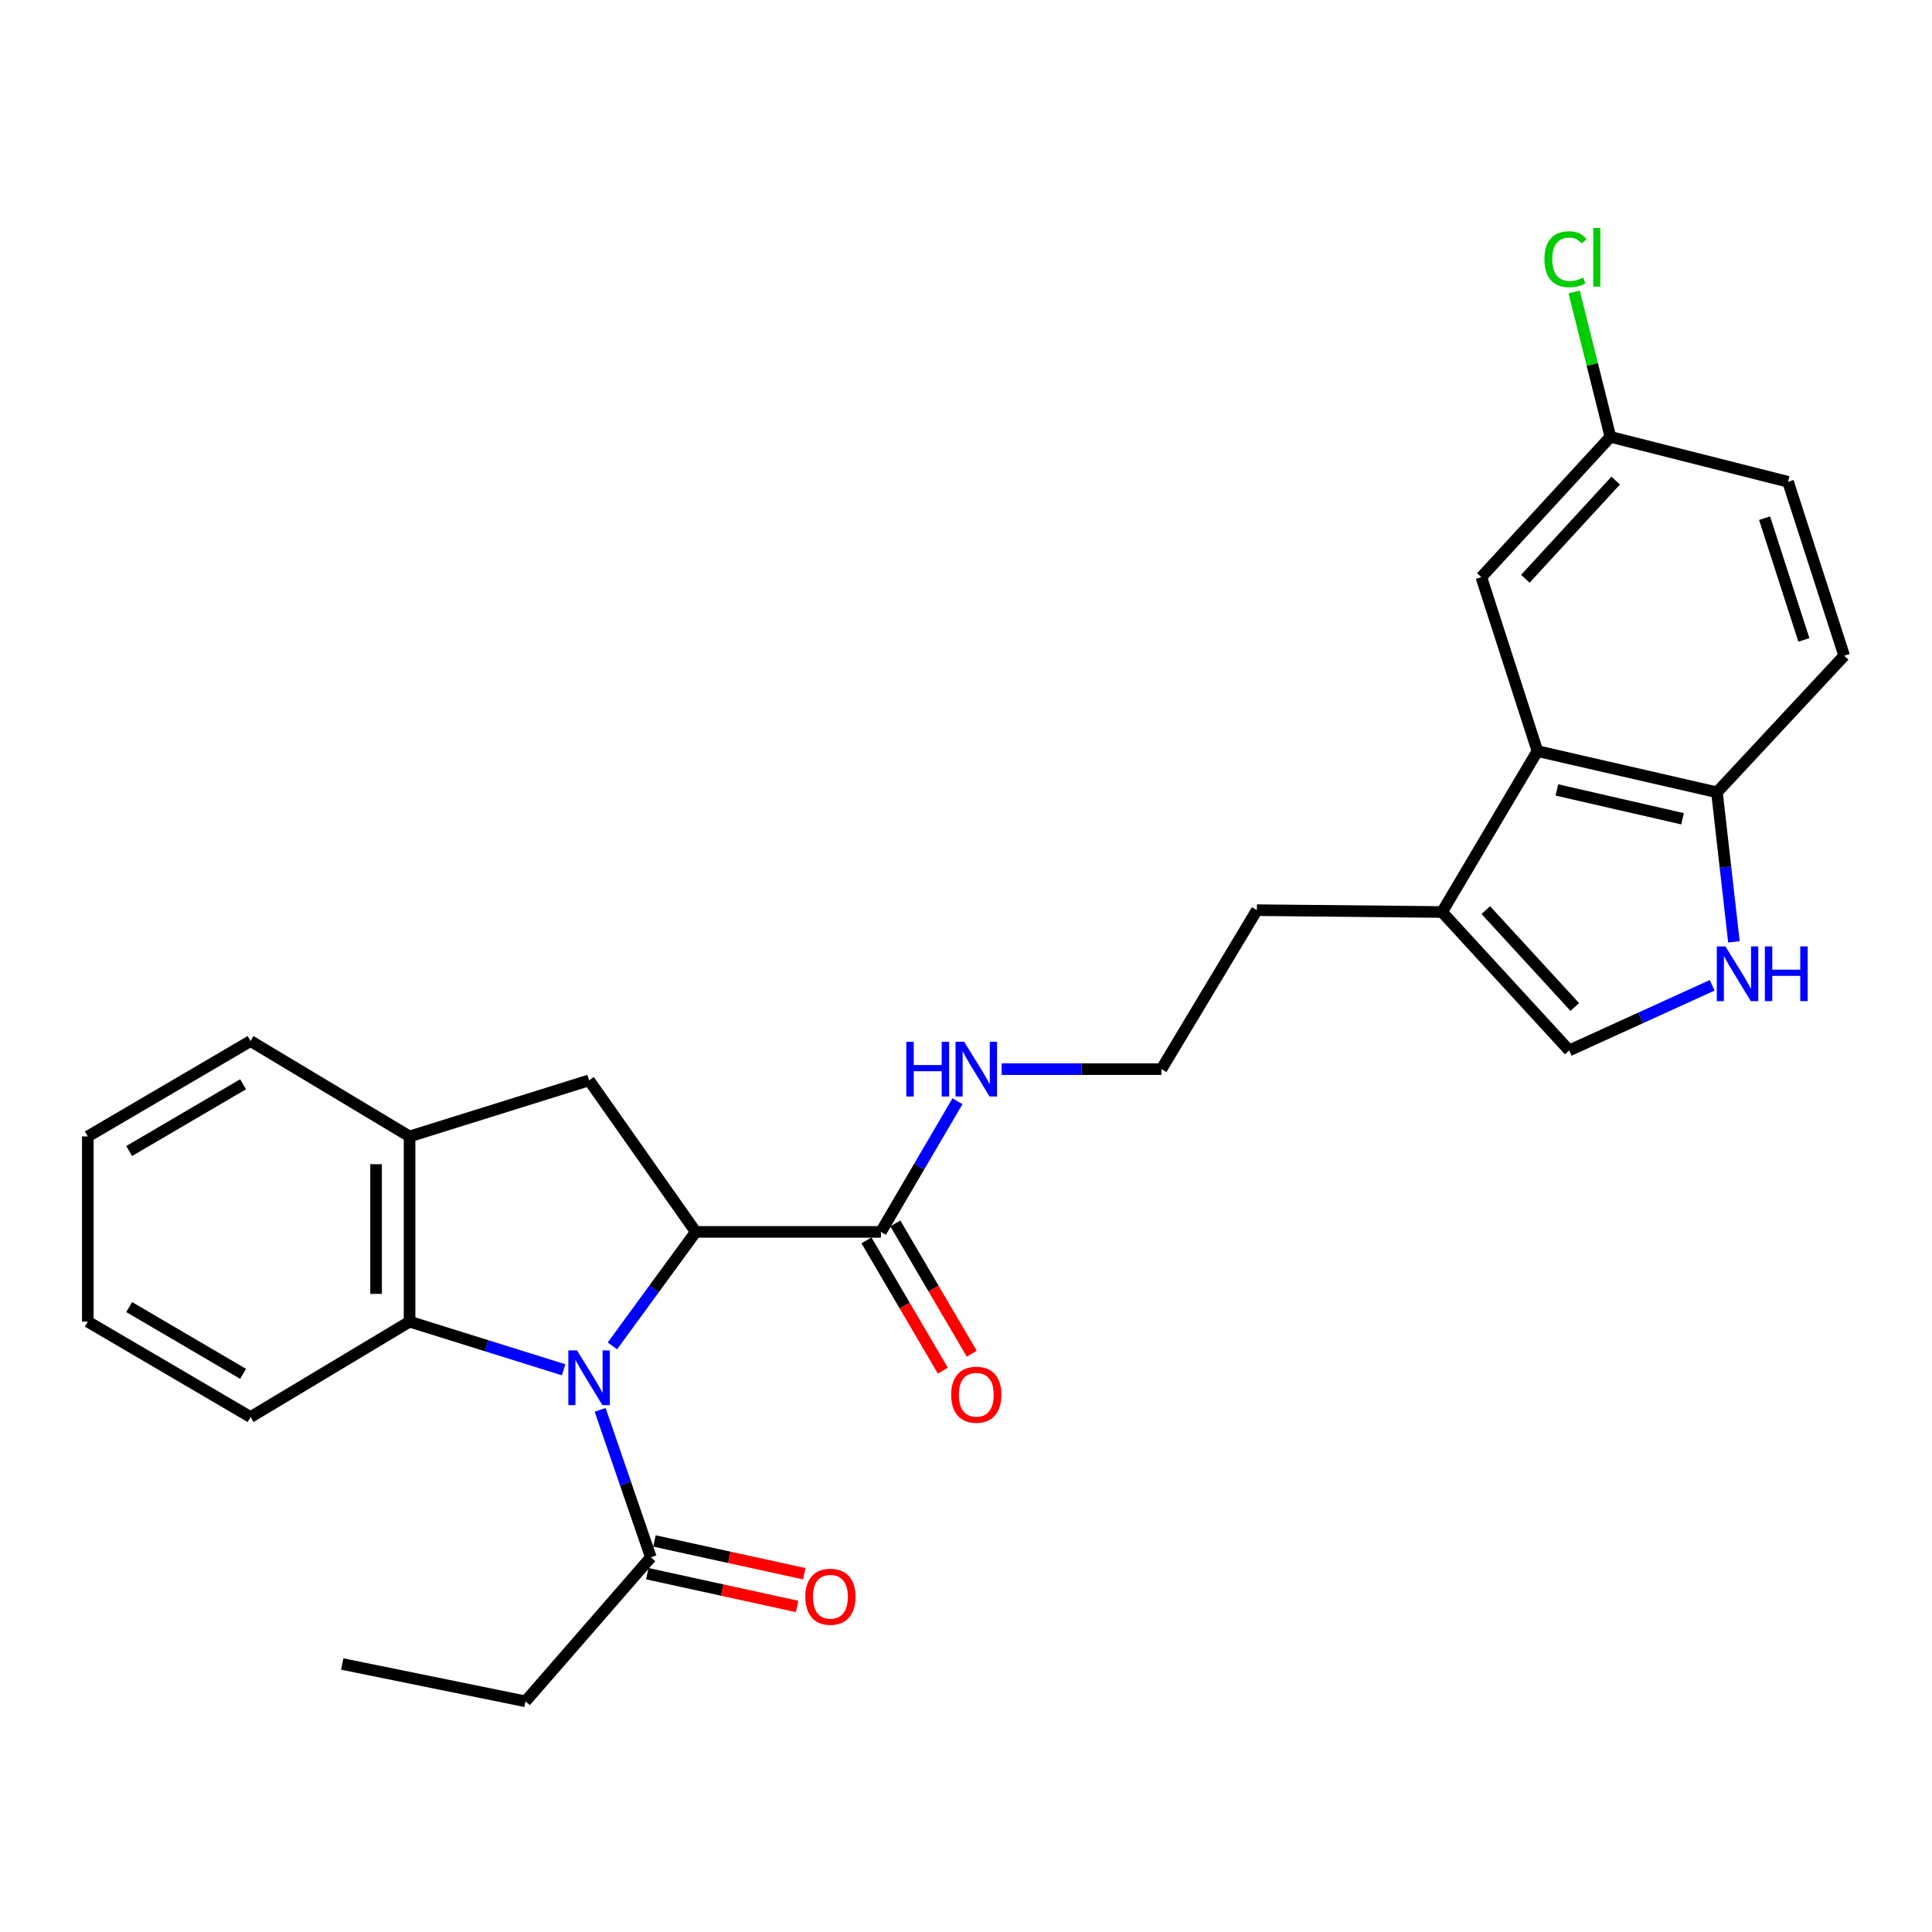 <?xml version='1.0' encoding='iso-8859-1'?>
<svg version='1.1' baseProfile='full'
              xmlns='http://www.w3.org/2000/svg'
                      xmlns:rdkit='http://www.rdkit.org/xml'
                      xmlns:xlink='http://www.w3.org/1999/xlink'
                  xml:space='preserve'
width='1000px' height='1000px' viewBox='0 0 1000 1000'>
<!-- END OF HEADER -->
<rect style='opacity:1.0;fill:#FFFFFF;stroke:none' width='1000' height='1000' x='0' y='0'> </rect>
<path class='bond-0' d='M 316.981,696.62 L 338.552,667.124' style='fill:none;fill-rule:evenodd;stroke:#0000FF;stroke-width:6px;stroke-linecap:butt;stroke-linejoin:miter;stroke-opacity:1' />
<path class='bond-0' d='M 338.552,667.124 L 360.123,637.627' style='fill:none;fill-rule:evenodd;stroke:#000000;stroke-width:6px;stroke-linecap:butt;stroke-linejoin:miter;stroke-opacity:1' />
<path class='bond-1' d='M 291.742,709.003 L 251.867,696.546' style='fill:none;fill-rule:evenodd;stroke:#0000FF;stroke-width:6px;stroke-linecap:butt;stroke-linejoin:miter;stroke-opacity:1' />
<path class='bond-1' d='M 251.867,696.546 L 211.992,684.089' style='fill:none;fill-rule:evenodd;stroke:#000000;stroke-width:6px;stroke-linecap:butt;stroke-linejoin:miter;stroke-opacity:1' />
<path class='bond-4' d='M 310.633,729.736 L 323.762,767.899' style='fill:none;fill-rule:evenodd;stroke:#0000FF;stroke-width:6px;stroke-linecap:butt;stroke-linejoin:miter;stroke-opacity:1' />
<path class='bond-4' d='M 323.762,767.899 L 336.892,806.062' style='fill:none;fill-rule:evenodd;stroke:#000000;stroke-width:6px;stroke-linecap:butt;stroke-linejoin:miter;stroke-opacity:1' />
<path class='bond-2' d='M 360.123,637.627 L 304.915,559.189' style='fill:none;fill-rule:evenodd;stroke:#000000;stroke-width:6px;stroke-linecap:butt;stroke-linejoin:miter;stroke-opacity:1' />
<path class='bond-6' d='M 360.123,637.627 L 455.955,637.627' style='fill:none;fill-rule:evenodd;stroke:#000000;stroke-width:6px;stroke-linecap:butt;stroke-linejoin:miter;stroke-opacity:1' />
<path class='bond-7' d='M 211.992,684.089 L 211.992,588.218' style='fill:none;fill-rule:evenodd;stroke:#000000;stroke-width:6px;stroke-linecap:butt;stroke-linejoin:miter;stroke-opacity:1' />
<path class='bond-7' d='M 194.655,669.709 L 194.655,602.599' style='fill:none;fill-rule:evenodd;stroke:#000000;stroke-width:6px;stroke-linecap:butt;stroke-linejoin:miter;stroke-opacity:1' />
<path class='bond-21' d='M 211.992,684.089 L 129.691,733.46' style='fill:none;fill-rule:evenodd;stroke:#000000;stroke-width:6px;stroke-linecap:butt;stroke-linejoin:miter;stroke-opacity:1' />
<path class='bond-27' d='M 304.915,559.189 L 211.992,588.218' style='fill:none;fill-rule:evenodd;stroke:#000000;stroke-width:6px;stroke-linecap:butt;stroke-linejoin:miter;stroke-opacity:1' />
<path class='bond-3' d='M 886.214,510 L 849.213,526.846' style='fill:none;fill-rule:evenodd;stroke:#0000FF;stroke-width:6px;stroke-linecap:butt;stroke-linejoin:miter;stroke-opacity:1' />
<path class='bond-3' d='M 849.213,526.846 L 812.212,543.692' style='fill:none;fill-rule:evenodd;stroke:#000000;stroke-width:6px;stroke-linecap:butt;stroke-linejoin:miter;stroke-opacity:1' />
<path class='bond-29' d='M 897.474,487.497 L 893.085,448.796' style='fill:none;fill-rule:evenodd;stroke:#0000FF;stroke-width:6px;stroke-linecap:butt;stroke-linejoin:miter;stroke-opacity:1' />
<path class='bond-29' d='M 893.085,448.796 L 888.695,410.095' style='fill:none;fill-rule:evenodd;stroke:#000000;stroke-width:6px;stroke-linecap:butt;stroke-linejoin:miter;stroke-opacity:1' />
<path class='bond-12' d='M 335.039,814.53 L 373.817,823.013' style='fill:none;fill-rule:evenodd;stroke:#000000;stroke-width:6px;stroke-linecap:butt;stroke-linejoin:miter;stroke-opacity:1' />
<path class='bond-12' d='M 373.817,823.013 L 412.595,831.497' style='fill:none;fill-rule:evenodd;stroke:#FF0000;stroke-width:6px;stroke-linecap:butt;stroke-linejoin:miter;stroke-opacity:1' />
<path class='bond-12' d='M 338.744,797.594 L 377.522,806.077' style='fill:none;fill-rule:evenodd;stroke:#000000;stroke-width:6px;stroke-linecap:butt;stroke-linejoin:miter;stroke-opacity:1' />
<path class='bond-12' d='M 377.522,806.077 L 416.3,814.561' style='fill:none;fill-rule:evenodd;stroke:#FF0000;stroke-width:6px;stroke-linecap:butt;stroke-linejoin:miter;stroke-opacity:1' />
<path class='bond-22' d='M 336.892,806.062 L 271.986,880.609' style='fill:none;fill-rule:evenodd;stroke:#000000;stroke-width:6px;stroke-linecap:butt;stroke-linejoin:miter;stroke-opacity:1' />
<path class='bond-5' d='M 795.771,388.771 L 746.41,472.054' style='fill:none;fill-rule:evenodd;stroke:#000000;stroke-width:6px;stroke-linecap:butt;stroke-linejoin:miter;stroke-opacity:1' />
<path class='bond-10' d='M 795.771,388.771 L 888.695,410.095' style='fill:none;fill-rule:evenodd;stroke:#000000;stroke-width:6px;stroke-linecap:butt;stroke-linejoin:miter;stroke-opacity:1' />
<path class='bond-10' d='M 805.832,408.867 L 870.879,423.793' style='fill:none;fill-rule:evenodd;stroke:#000000;stroke-width:6px;stroke-linecap:butt;stroke-linejoin:miter;stroke-opacity:1' />
<path class='bond-11' d='M 795.771,388.771 L 766.733,298.736' style='fill:none;fill-rule:evenodd;stroke:#000000;stroke-width:6px;stroke-linecap:butt;stroke-linejoin:miter;stroke-opacity:1' />
<path class='bond-13' d='M 448.478,642.012 L 468.249,675.731' style='fill:none;fill-rule:evenodd;stroke:#000000;stroke-width:6px;stroke-linecap:butt;stroke-linejoin:miter;stroke-opacity:1' />
<path class='bond-13' d='M 468.249,675.731 L 488.021,709.45' style='fill:none;fill-rule:evenodd;stroke:#FF0000;stroke-width:6px;stroke-linecap:butt;stroke-linejoin:miter;stroke-opacity:1' />
<path class='bond-13' d='M 463.433,633.243 L 483.205,666.962' style='fill:none;fill-rule:evenodd;stroke:#000000;stroke-width:6px;stroke-linecap:butt;stroke-linejoin:miter;stroke-opacity:1' />
<path class='bond-13' d='M 483.205,666.962 L 502.976,700.681' style='fill:none;fill-rule:evenodd;stroke:#FF0000;stroke-width:6px;stroke-linecap:butt;stroke-linejoin:miter;stroke-opacity:1' />
<path class='bond-14' d='M 455.955,637.627 L 475.776,603.81' style='fill:none;fill-rule:evenodd;stroke:#000000;stroke-width:6px;stroke-linecap:butt;stroke-linejoin:miter;stroke-opacity:1' />
<path class='bond-14' d='M 475.776,603.81 L 495.596,569.992' style='fill:none;fill-rule:evenodd;stroke:#0000FF;stroke-width:6px;stroke-linecap:butt;stroke-linejoin:miter;stroke-opacity:1' />
<path class='bond-23' d='M 211.992,588.218 L 129.691,538.847' style='fill:none;fill-rule:evenodd;stroke:#000000;stroke-width:6px;stroke-linecap:butt;stroke-linejoin:miter;stroke-opacity:1' />
<path class='bond-8' d='M 812.212,543.692 L 746.41,472.054' style='fill:none;fill-rule:evenodd;stroke:#000000;stroke-width:6px;stroke-linecap:butt;stroke-linejoin:miter;stroke-opacity:1' />
<path class='bond-8' d='M 815.11,521.219 L 769.049,471.072' style='fill:none;fill-rule:evenodd;stroke:#000000;stroke-width:6px;stroke-linecap:butt;stroke-linejoin:miter;stroke-opacity:1' />
<path class='bond-9' d='M 746.41,472.054 L 650.558,471.1' style='fill:none;fill-rule:evenodd;stroke:#000000;stroke-width:6px;stroke-linecap:butt;stroke-linejoin:miter;stroke-opacity:1' />
<path class='bond-15' d='M 888.695,410.095 L 954.545,339.4' style='fill:none;fill-rule:evenodd;stroke:#000000;stroke-width:6px;stroke-linecap:butt;stroke-linejoin:miter;stroke-opacity:1' />
<path class='bond-16' d='M 766.733,298.736 L 833.536,226.115' style='fill:none;fill-rule:evenodd;stroke:#000000;stroke-width:6px;stroke-linecap:butt;stroke-linejoin:miter;stroke-opacity:1' />
<path class='bond-16' d='M 789.512,299.58 L 836.275,248.745' style='fill:none;fill-rule:evenodd;stroke:#000000;stroke-width:6px;stroke-linecap:butt;stroke-linejoin:miter;stroke-opacity:1' />
<path class='bond-19' d='M 518.462,553.391 L 559.815,553.391' style='fill:none;fill-rule:evenodd;stroke:#0000FF;stroke-width:6px;stroke-linecap:butt;stroke-linejoin:miter;stroke-opacity:1' />
<path class='bond-19' d='M 559.815,553.391 L 601.168,553.391' style='fill:none;fill-rule:evenodd;stroke:#000000;stroke-width:6px;stroke-linecap:butt;stroke-linejoin:miter;stroke-opacity:1' />
<path class='bond-30' d='M 954.545,339.4 L 925.487,249.375' style='fill:none;fill-rule:evenodd;stroke:#000000;stroke-width:6px;stroke-linecap:butt;stroke-linejoin:miter;stroke-opacity:1' />
<path class='bond-30' d='M 933.688,331.221 L 913.348,268.204' style='fill:none;fill-rule:evenodd;stroke:#000000;stroke-width:6px;stroke-linecap:butt;stroke-linejoin:miter;stroke-opacity:1' />
<path class='bond-17' d='M 833.536,226.115 L 925.487,249.375' style='fill:none;fill-rule:evenodd;stroke:#000000;stroke-width:6px;stroke-linecap:butt;stroke-linejoin:miter;stroke-opacity:1' />
<path class='bond-18' d='M 833.536,226.115 L 824.159,188.62' style='fill:none;fill-rule:evenodd;stroke:#000000;stroke-width:6px;stroke-linecap:butt;stroke-linejoin:miter;stroke-opacity:1' />
<path class='bond-18' d='M 824.159,188.62 L 814.781,151.126' style='fill:none;fill-rule:evenodd;stroke:#00CC00;stroke-width:6px;stroke-linecap:butt;stroke-linejoin:miter;stroke-opacity:1' />
<path class='bond-20' d='M 601.168,553.391 L 650.558,471.1' style='fill:none;fill-rule:evenodd;stroke:#000000;stroke-width:6px;stroke-linecap:butt;stroke-linejoin:miter;stroke-opacity:1' />
<path class='bond-25' d='M 129.691,733.46 L 45.455,684.089' style='fill:none;fill-rule:evenodd;stroke:#000000;stroke-width:6px;stroke-linecap:butt;stroke-linejoin:miter;stroke-opacity:1' />
<path class='bond-25' d='M 125.822,711.097 L 66.856,676.538' style='fill:none;fill-rule:evenodd;stroke:#000000;stroke-width:6px;stroke-linecap:butt;stroke-linejoin:miter;stroke-opacity:1' />
<path class='bond-24' d='M 271.986,880.609 L 177.145,861.279' style='fill:none;fill-rule:evenodd;stroke:#000000;stroke-width:6px;stroke-linecap:butt;stroke-linejoin:miter;stroke-opacity:1' />
<path class='bond-28' d='M 129.691,538.847 L 45.455,588.218' style='fill:none;fill-rule:evenodd;stroke:#000000;stroke-width:6px;stroke-linecap:butt;stroke-linejoin:miter;stroke-opacity:1' />
<path class='bond-28' d='M 125.822,561.21 L 66.856,595.769' style='fill:none;fill-rule:evenodd;stroke:#000000;stroke-width:6px;stroke-linecap:butt;stroke-linejoin:miter;stroke-opacity:1' />
<path class='bond-26' d='M 45.455,684.089 L 45.455,588.218' style='fill:none;fill-rule:evenodd;stroke:#000000;stroke-width:6px;stroke-linecap:butt;stroke-linejoin:miter;stroke-opacity:1' />
<path  class='atom-0' d='M 298.655 698.958
L 307.935 713.958
Q 308.855 715.438, 310.335 718.118
Q 311.815 720.798, 311.895 720.958
L 311.895 698.958
L 315.655 698.958
L 315.655 727.278
L 311.775 727.278
L 301.815 710.878
Q 300.655 708.958, 299.415 706.758
Q 298.215 704.558, 297.855 703.878
L 297.855 727.278
L 294.175 727.278
L 294.175 698.958
L 298.655 698.958
' fill='#0000FF'/>
<path  class='atom-4' d='M 893.088 489.86
L 902.368 504.86
Q 903.288 506.34, 904.768 509.02
Q 906.248 511.7, 906.328 511.86
L 906.328 489.86
L 910.088 489.86
L 910.088 518.18
L 906.208 518.18
L 896.248 501.78
Q 895.088 499.86, 893.848 497.66
Q 892.648 495.46, 892.288 494.78
L 892.288 518.18
L 888.608 518.18
L 888.608 489.86
L 893.088 489.86
' fill='#0000FF'/>
<path  class='atom-4' d='M 913.488 489.86
L 917.328 489.86
L 917.328 501.9
L 931.808 501.9
L 931.808 489.86
L 935.648 489.86
L 935.648 518.18
L 931.808 518.18
L 931.808 505.1
L 917.328 505.1
L 917.328 518.18
L 913.488 518.18
L 913.488 489.86
' fill='#0000FF'/>
<path  class='atom-13' d='M 416.825 826.474
Q 416.825 819.674, 420.185 815.874
Q 423.545 812.074, 429.825 812.074
Q 436.105 812.074, 439.465 815.874
Q 442.825 819.674, 442.825 826.474
Q 442.825 833.354, 439.425 837.274
Q 436.025 841.154, 429.825 841.154
Q 423.585 841.154, 420.185 837.274
Q 416.825 833.394, 416.825 826.474
M 429.825 837.954
Q 434.145 837.954, 436.465 835.074
Q 438.825 832.154, 438.825 826.474
Q 438.825 820.914, 436.465 818.114
Q 434.145 815.274, 429.825 815.274
Q 425.505 815.274, 423.145 818.074
Q 420.825 820.874, 420.825 826.474
Q 420.825 832.194, 423.145 835.074
Q 425.505 837.954, 429.825 837.954
' fill='#FF0000'/>
<path  class='atom-14' d='M 492.326 721.905
Q 492.326 715.105, 495.686 711.305
Q 499.046 707.505, 505.326 707.505
Q 511.606 707.505, 514.966 711.305
Q 518.326 715.105, 518.326 721.905
Q 518.326 728.785, 514.926 732.705
Q 511.526 736.585, 505.326 736.585
Q 499.086 736.585, 495.686 732.705
Q 492.326 728.825, 492.326 721.905
M 505.326 733.385
Q 509.646 733.385, 511.966 730.505
Q 514.326 727.585, 514.326 721.905
Q 514.326 716.345, 511.966 713.545
Q 509.646 710.705, 505.326 710.705
Q 501.006 710.705, 498.646 713.505
Q 496.326 716.305, 496.326 721.905
Q 496.326 727.625, 498.646 730.505
Q 501.006 733.385, 505.326 733.385
' fill='#FF0000'/>
<path  class='atom-15' d='M 469.106 539.231
L 472.946 539.231
L 472.946 551.271
L 487.426 551.271
L 487.426 539.231
L 491.266 539.231
L 491.266 567.551
L 487.426 567.551
L 487.426 554.471
L 472.946 554.471
L 472.946 567.551
L 469.106 567.551
L 469.106 539.231
' fill='#0000FF'/>
<path  class='atom-15' d='M 499.066 539.231
L 508.346 554.231
Q 509.266 555.711, 510.746 558.391
Q 512.226 561.071, 512.306 561.231
L 512.306 539.231
L 516.066 539.231
L 516.066 567.551
L 512.186 567.551
L 502.226 551.151
Q 501.066 549.231, 499.826 547.031
Q 498.626 544.831, 498.266 544.151
L 498.266 567.551
L 494.586 567.551
L 494.586 539.231
L 499.066 539.231
' fill='#0000FF'/>
<path  class='atom-19' d='M 799.376 134.171
Q 799.376 127.131, 802.656 123.451
Q 805.976 119.731, 812.256 119.731
Q 818.096 119.731, 821.216 123.851
L 818.576 126.011
Q 816.296 123.011, 812.256 123.011
Q 807.976 123.011, 805.696 125.891
Q 803.456 128.731, 803.456 134.171
Q 803.456 139.771, 805.776 142.651
Q 808.136 145.531, 812.696 145.531
Q 815.816 145.531, 819.456 143.651
L 820.576 146.651
Q 819.096 147.611, 816.856 148.171
Q 814.616 148.731, 812.136 148.731
Q 805.976 148.731, 802.656 144.971
Q 799.376 141.211, 799.376 134.171
' fill='#00CC00'/>
<path  class='atom-19' d='M 824.656 118.011
L 828.336 118.011
L 828.336 148.371
L 824.656 148.371
L 824.656 118.011
' fill='#00CC00'/>
</svg>
